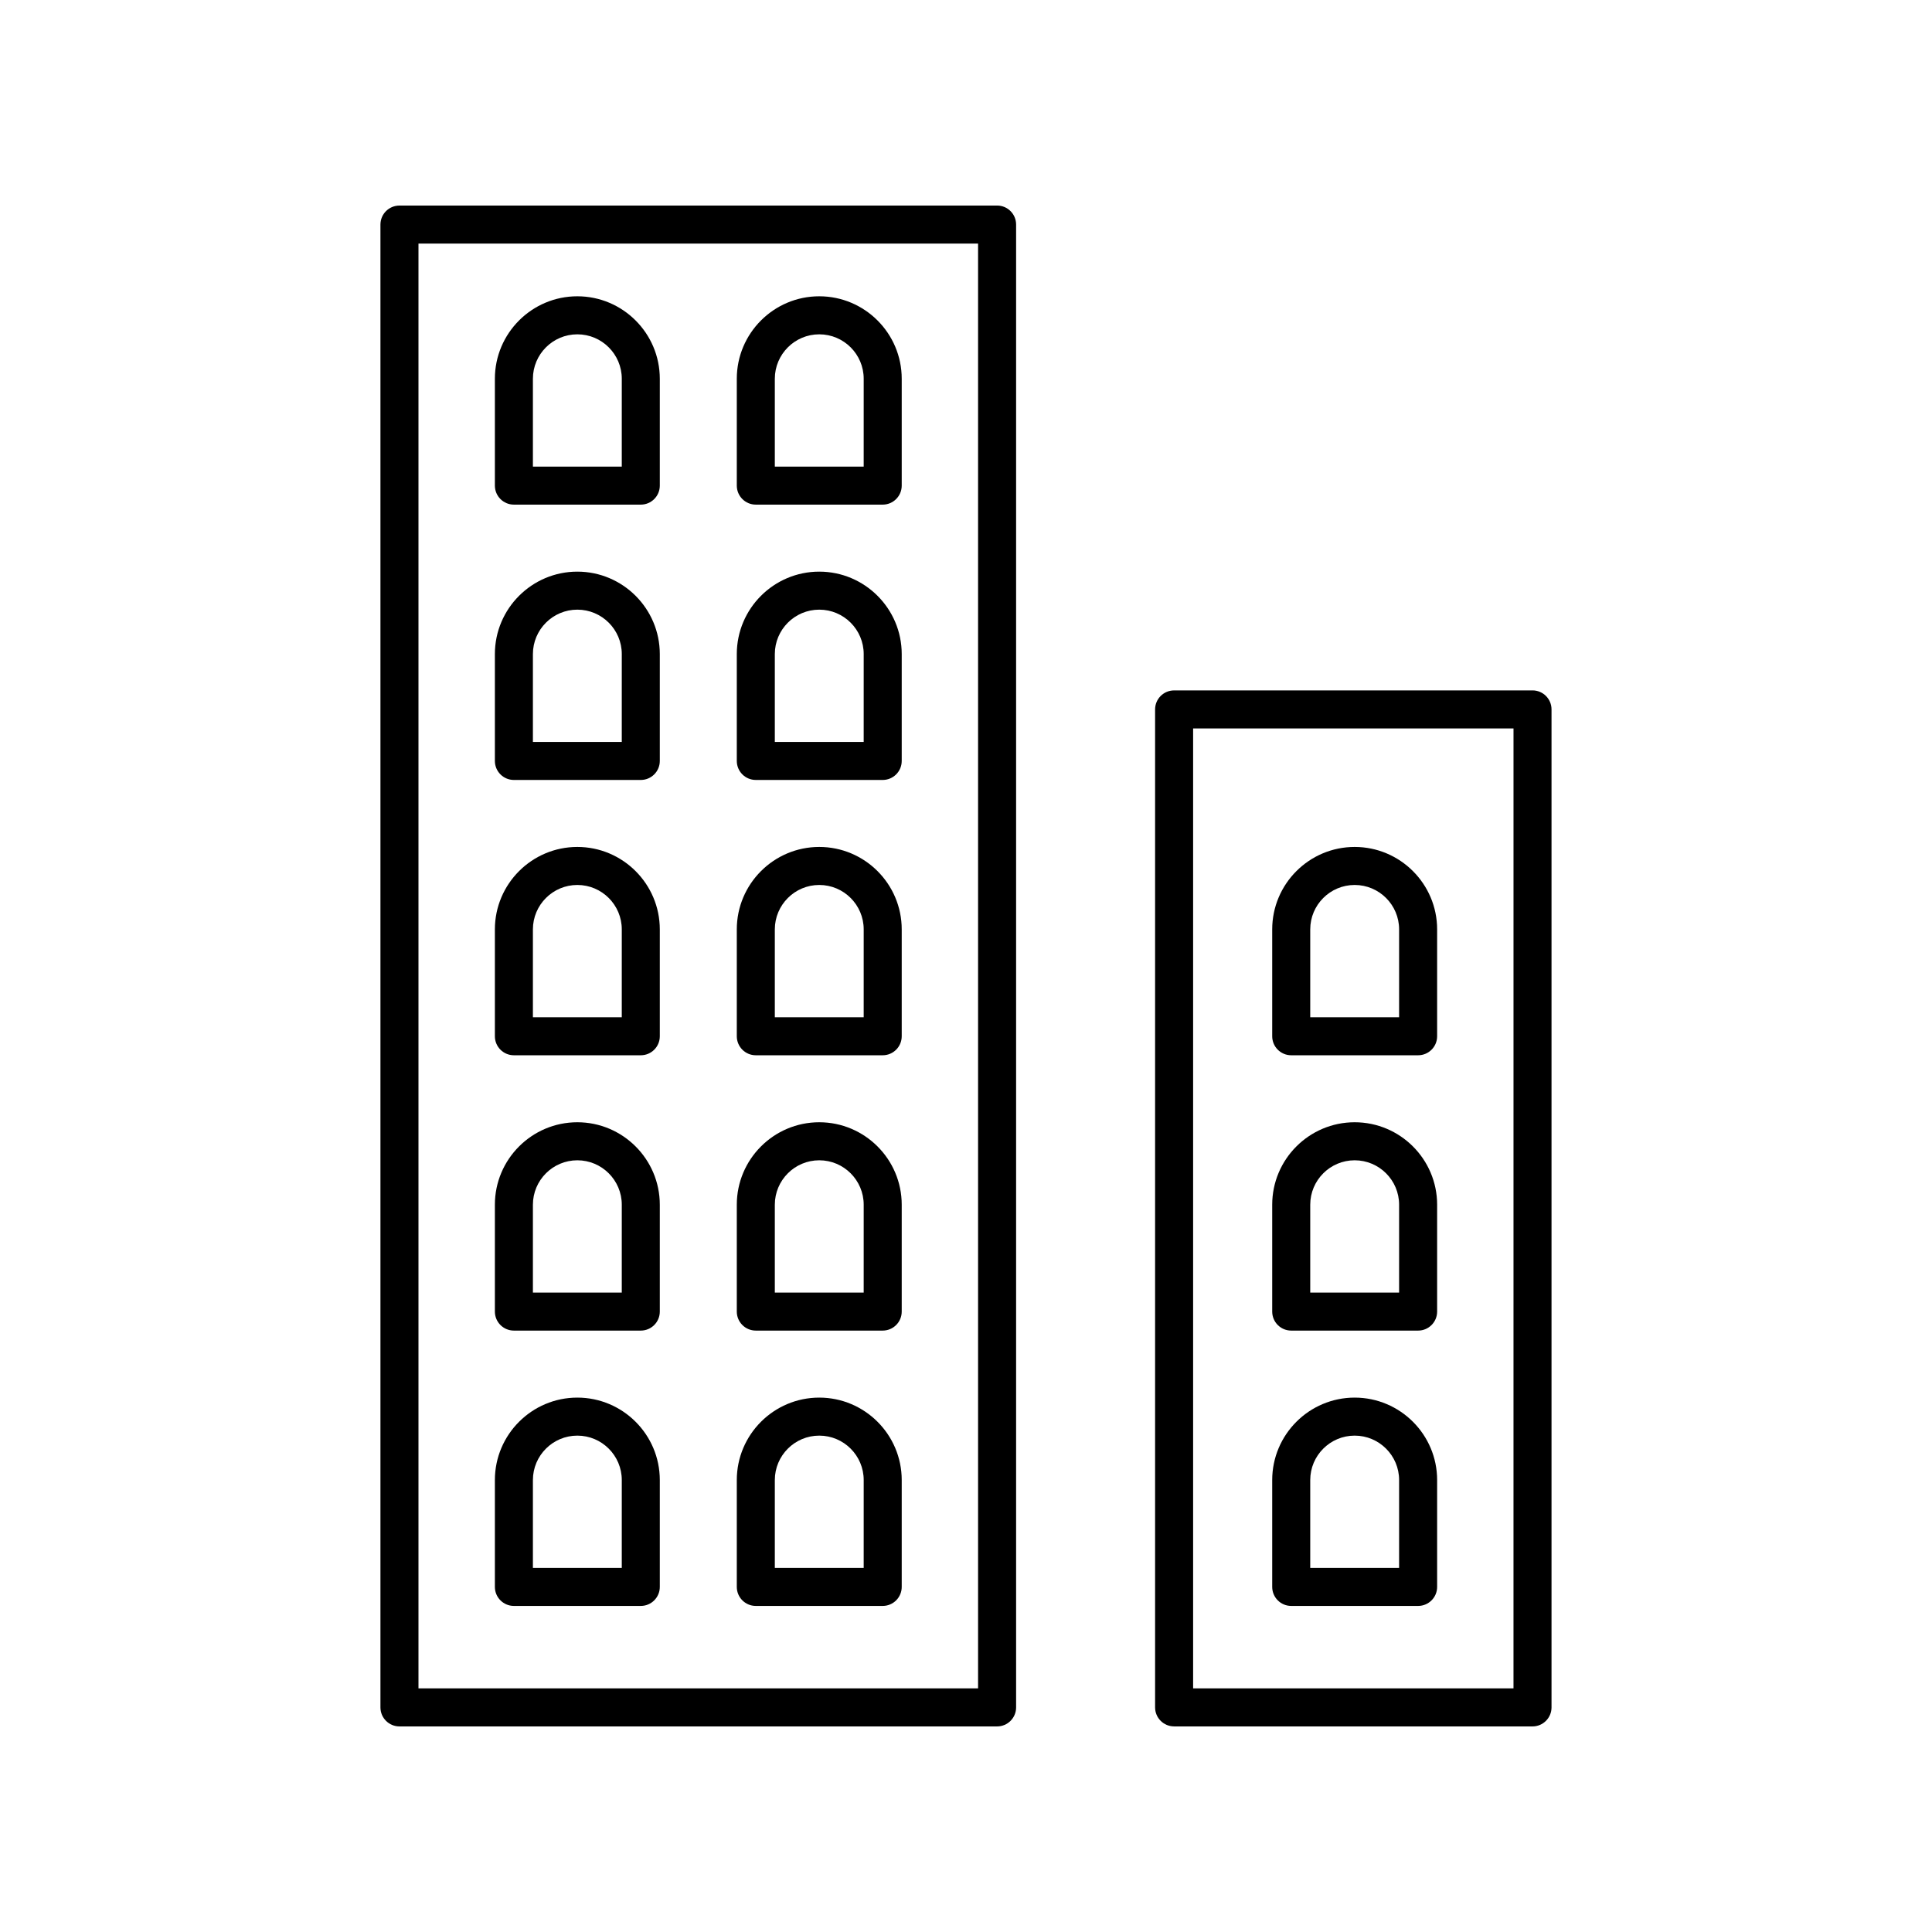 <?xml version="1.0" encoding="UTF-8"?>
<!-- Uploaded to: SVG Repo, www.svgrepo.com, Generator: SVG Repo Mixer Tools -->
<svg fill="#000000" width="800px" height="800px" version="1.1" viewBox="144 144 512 512" xmlns="http://www.w3.org/2000/svg">
 <g>
  <path d="m249.86 601.52h158.38c2.781 0 5.039-2.254 5.039-5.039v-392.97c0-2.781-2.254-5.039-5.039-5.039l-158.38 0.004c-2.781 0-5.039 2.254-5.039 5.039v392.97c0 2.777 2.258 5.035 5.039 5.035zm5.039-392.97h148.3v382.89h-148.3z"/>
  <path d="m297 368.45c-12.051 0-21.852 9.805-21.852 21.852v28.316c0 2.781 2.254 5.039 5.039 5.039h33.629c2.781 0 5.039-2.254 5.039-5.039v-28.316c-0.004-12.051-9.809-21.852-21.855-21.852zm11.777 45.129h-23.551v-23.277c0-6.496 5.281-11.777 11.777-11.777s11.777 5.281 11.777 11.777z"/>
  <path d="m361.11 368.45c-12.051 0-21.852 9.805-21.852 21.852v28.316c0 2.781 2.254 5.039 5.039 5.039h33.629c2.781 0 5.039-2.254 5.039-5.039v-28.316c0-12.051-9.805-21.852-21.855-21.852zm11.777 45.129h-23.551v-23.277c0-6.496 5.281-11.777 11.777-11.777 6.496 0 11.777 5.281 11.777 11.777z"/>
  <path d="m297 295.49c-12.051 0-21.852 9.805-21.852 21.852v28.316c0 2.781 2.254 5.039 5.039 5.039h33.629c2.781 0 5.039-2.254 5.039-5.039v-28.316c-0.004-12.051-9.809-21.852-21.855-21.852zm11.777 45.129h-23.551v-23.277c0-6.496 5.281-11.777 11.777-11.777s11.777 5.281 11.777 11.777z"/>
  <path d="m361.11 295.49c-12.051 0-21.852 9.805-21.852 21.852v28.316c0 2.781 2.254 5.039 5.039 5.039h33.629c2.781 0 5.039-2.254 5.039-5.039v-28.316c0-12.051-9.805-21.852-21.855-21.852zm11.777 45.129h-23.551v-23.277c0-6.496 5.281-11.777 11.777-11.777 6.496 0 11.777 5.281 11.777 11.777z"/>
  <path d="m297 222.52c-12.051 0-21.852 9.805-21.852 21.852v28.32c0 2.781 2.254 5.039 5.039 5.039h33.629c2.781 0 5.039-2.254 5.039-5.039v-28.32c-0.004-12.047-9.809-21.852-21.855-21.852zm11.777 45.137h-23.551v-23.281c0-6.496 5.281-11.777 11.777-11.777s11.777 5.281 11.777 11.777z"/>
  <path d="m361.11 222.52c-12.051 0-21.852 9.805-21.852 21.852v28.32c0 2.781 2.254 5.039 5.039 5.039h33.629c2.781 0 5.039-2.254 5.039-5.039v-28.32c0-12.047-9.805-21.852-21.855-21.852zm11.777 45.137h-23.551v-23.281c0-6.496 5.281-11.777 11.777-11.777 6.496 0 11.777 5.281 11.777 11.777z"/>
  <path d="m297 441.41c-12.051 0-21.852 9.805-21.852 21.852v28.32c0 2.781 2.254 5.039 5.039 5.039h33.629c2.781 0 5.039-2.254 5.039-5.039v-28.32c-0.004-12.047-9.809-21.852-21.855-21.852zm11.777 45.137h-23.551v-23.281c0-6.496 5.281-11.777 11.777-11.777s11.777 5.281 11.777 11.777z"/>
  <path d="m361.11 441.41c-12.051 0-21.852 9.805-21.852 21.852v28.32c0 2.781 2.254 5.039 5.039 5.039h33.629c2.781 0 5.039-2.254 5.039-5.039v-28.32c0-12.047-9.805-21.852-21.855-21.852zm11.777 45.137h-23.551v-23.281c0-6.496 5.281-11.777 11.777-11.777 6.496 0 11.777 5.281 11.777 11.777z"/>
  <path d="m297 514.38c-12.051 0-21.852 9.805-21.852 21.852v28.316c0 2.781 2.254 5.039 5.039 5.039h33.629c2.781 0 5.039-2.254 5.039-5.039v-28.316c-0.004-12.051-9.809-21.852-21.855-21.852zm11.777 45.129h-23.551v-23.277c0-6.496 5.281-11.777 11.777-11.777s11.777 5.281 11.777 11.777z"/>
  <path d="m361.11 514.38c-12.051 0-21.852 9.805-21.852 21.852v28.316c0 2.781 2.254 5.039 5.039 5.039h33.629c2.781 0 5.039-2.254 5.039-5.039v-28.316c0-12.051-9.805-21.852-21.855-21.852zm11.777 45.129h-23.551v-23.277c0-6.496 5.281-11.777 11.777-11.777 6.496 0 11.777 5.281 11.777 11.777z"/>
  <path d="m503 441.41c-12.051 0-21.852 9.805-21.852 21.852v28.32c0 2.781 2.254 5.039 5.039 5.039h33.629c2.781 0 5.039-2.254 5.039-5.039v-28.32c0-12.047-9.805-21.852-21.855-21.852zm11.777 45.137h-23.551v-23.281c0-6.496 5.281-11.777 11.777-11.777s11.777 5.281 11.777 11.777z"/>
  <path d="m503 368.45c-12.051 0-21.852 9.805-21.852 21.852v28.316c0 2.781 2.254 5.039 5.039 5.039h33.629c2.781 0 5.039-2.254 5.039-5.039v-28.316c0-12.051-9.805-21.852-21.855-21.852zm11.777 45.129h-23.551v-23.277c0-6.496 5.281-11.777 11.777-11.777s11.777 5.281 11.777 11.777z"/>
  <path d="m503 514.38c-12.051 0-21.852 9.805-21.852 21.852v28.316c0 2.781 2.254 5.039 5.039 5.039h33.629c2.781 0 5.039-2.254 5.039-5.039v-28.316c0-12.051-9.805-21.852-21.855-21.852zm11.777 45.129h-23.551v-23.277c0-6.496 5.281-11.777 11.777-11.777s11.777 5.281 11.777 11.777z"/>
  <path d="m455.15 601.52h94.98c2.781 0 5.039-2.254 5.039-5.039v-264.48c0-2.781-2.254-5.039-5.039-5.039l-94.98 0.004c-2.781 0-5.039 2.254-5.039 5.039v264.47c0 2.781 2.258 5.039 5.039 5.039zm5.039-264.48h84.906l-0.004 254.4h-84.902z"/>
 </g>
</svg>